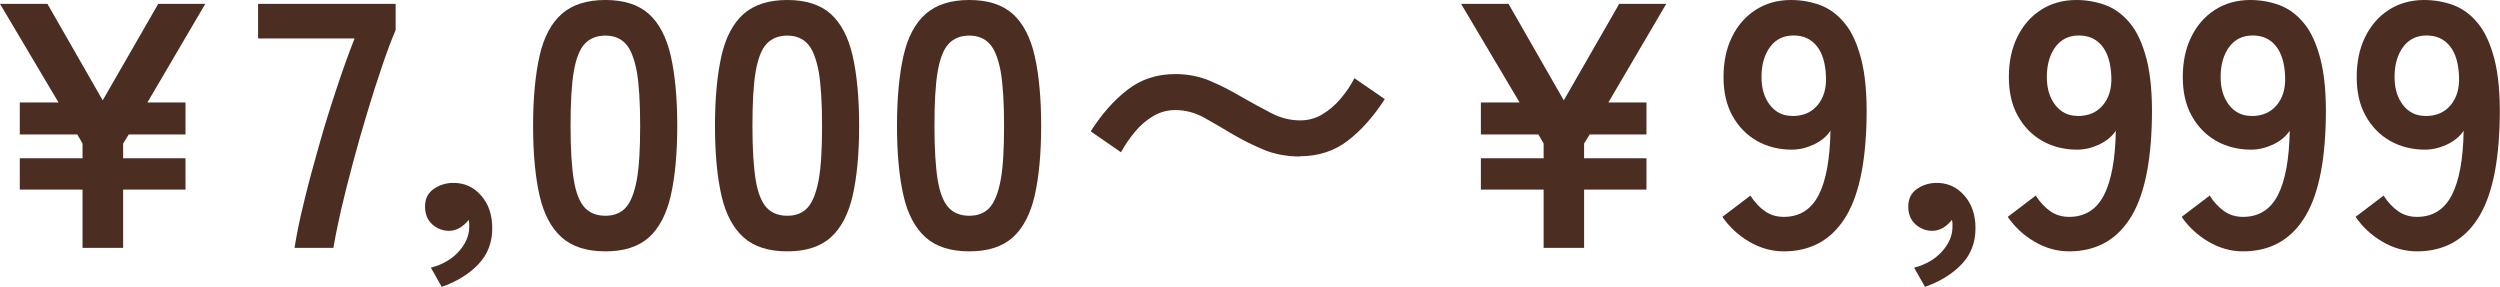 <?xml version="1.0" encoding="UTF-8"?><svg id="_レイヤー_2" xmlns="http://www.w3.org/2000/svg" viewBox="0 0 20.081 2.304"><defs><style>.cls-1{fill:#4c2d21;stroke-width:0px;}</style></defs><g id="_文字"><path class="cls-1" d="M.663,1.991v-.468H.159v-.252h.504v-.118l-.042-.073H.159v-.257h.311L0,.031h.381l.444.775L1.271.031h.378l-.465.792h.306v.257h-.456l-.045.073v.118h.501v.252h-.501v.468h-.325Z"/><path class="cls-1" d="M2.366,1.991c.015-.099.039-.219.074-.361.034-.142.074-.292.119-.449.044-.158.092-.312.143-.465.05-.152.099-.288.146-.407h-.775V.031h1.105v.21c-.035.082-.072.181-.111.297-.04.116-.079.24-.119.373-.04.132-.078.265-.113.397-.036.132-.067.258-.095.376-.026.119-.048.221-.062.307h-.311Z"/><path class="cls-1" d="M3.548,2.304l-.087-.154c.093-.024.168-.068.224-.13.056-.062.084-.128.084-.197,0-.011,0-.021,0-.031s-.003-.018-.005-.025c-.019.024-.042.045-.069.062-.028.017-.058.025-.087.025-.053,0-.098-.018-.136-.052-.038-.035-.058-.082-.058-.142,0-.06.021-.106.065-.139.044-.032.096-.05.155-.052.092-.002.168.031.229.1.061.068.091.156.091.265,0,.114-.037.21-.111.288-.075.079-.173.139-.294.182Z"/><path class="cls-1" d="M4.863,2.019c-.149,0-.267-.037-.351-.112s-.144-.187-.178-.336-.052-.336-.052-.56.018-.411.052-.562c.034-.15.094-.263.178-.337s.201-.112.351-.112c.148,0,.265.037.349.112.083.075.142.188.176.337.034.15.052.337.052.562s-.018.411-.052.56-.093.261-.176.336c-.084.075-.2.112-.349.112ZM4.863,1.733c.068,0,.123-.021.163-.065s.069-.118.089-.223c.019-.104.027-.25.027-.434,0-.187-.009-.332-.027-.437-.02-.104-.049-.179-.089-.222-.04-.044-.095-.066-.163-.066-.069,0-.125.022-.166.066-.041.043-.07.118-.088.222-.018.105-.026.25-.026.437,0,.185.009.33.026.434s.047.179.088.223.097.065.166.065Z"/><path class="cls-1" d="M6.324,2.019c-.149,0-.267-.037-.351-.112s-.144-.187-.178-.336-.052-.336-.052-.56.018-.411.052-.562c.034-.15.094-.263.178-.337s.201-.112.351-.112c.148,0,.265.037.349.112.083.075.142.188.176.337.034.15.052.337.052.562s-.018.411-.052.56-.093.261-.176.336c-.084.075-.2.112-.349.112ZM6.324,1.733c.068,0,.123-.021.163-.065s.069-.118.089-.223c.019-.104.027-.25.027-.434,0-.187-.009-.332-.027-.437-.02-.104-.049-.179-.089-.222-.04-.044-.095-.066-.163-.066-.069,0-.125.022-.166.066-.041.043-.07.118-.088.222-.018.105-.026.25-.026.437,0,.185.009.33.026.434s.047.179.088.223.097.065.166.065Z"/><path class="cls-1" d="M7.786,2.019c-.149,0-.267-.037-.351-.112s-.144-.187-.178-.336-.052-.336-.052-.56.018-.411.052-.562c.034-.15.094-.263.178-.337s.201-.112.351-.112c.148,0,.265.037.349.112.083.075.142.188.176.337.034.15.052.337.052.562s-.018.411-.052.56-.093.261-.176.336c-.084.075-.2.112-.349.112ZM7.786,1.733c.068,0,.123-.021.163-.065s.069-.118.089-.223c.019-.104.027-.25.027-.434,0-.187-.009-.332-.027-.437-.02-.104-.049-.179-.089-.222-.04-.044-.095-.066-.163-.066-.069,0-.125.022-.166.066-.041.043-.07.118-.088.222-.018.105-.026.25-.026.437,0,.185.009.33.026.434s.047.179.088.223.097.065.166.065Z"/><path class="cls-1" d="M10.442,1.257c-.108,0-.206-.019-.293-.055-.087-.037-.168-.077-.245-.122-.08-.048-.157-.093-.23-.134-.074-.041-.152-.062-.234-.062-.063,0-.122.016-.178.049-.055.033-.104.075-.146.126-.043.052-.08.106-.112.164l-.243-.168c.089-.14.188-.251.297-.335.107-.083.235-.125.383-.125.102,0,.195.019.282.056.086.037.169.079.247.126.082.047.162.09.238.13.076.04.155.06.235.06.065,0,.125-.016.179-.049.055-.033.104-.075.147-.126.044-.052.081-.106.11-.164l.244.168c-.09.14-.189.251-.297.334-.108.083-.236.125-.384.125Z"/><path class="cls-1" d="M12.399,1.991v-.468h-.504v-.252h.504v-.118l-.042-.073h-.462v-.257h.311l-.47-.792h.381l.444.775.445-.775h.378l-.465.792h.306v.257h-.456l-.045.073v.118h.501v.252h-.501v.468h-.325Z"/><path class="cls-1" d="M14.328,2.019c-.097,0-.19-.026-.278-.078-.089-.052-.16-.119-.215-.199l.225-.171c.033.052.072.094.116.125s.095.046.152.046c.127,0,.22-.059.28-.175.06-.117.091-.289.095-.517-.031.047-.076.083-.134.111-.059.027-.117.041-.177.041-.104,0-.198-.024-.281-.071-.083-.048-.148-.115-.196-.202s-.071-.19-.071-.31c0-.121.022-.228.067-.32.045-.093.108-.166.19-.219s.177-.08.285-.08c.082,0,.16.014.234.041.073.027.139.075.195.143.058.068.102.165.135.29.032.125.047.286.043.481-.007.368-.067.637-.181.808-.112.17-.274.256-.485.256ZM14.396.932c.088,0,.155-.029.204-.088.049-.059.071-.135.067-.229-.004-.106-.028-.188-.074-.245-.046-.057-.107-.085-.187-.085-.08,0-.143.031-.188.092s-.069.142-.069.241c0,.093.023.169.069.227.046.058.104.086.178.086Z"/><path class="cls-1" d="M15.462,2.304l-.087-.154c.093-.024.168-.068.224-.13s.084-.128.084-.197c0-.011,0-.021,0-.031s-.003-.018-.005-.025c-.019.024-.042.045-.069.062-.028.017-.058.025-.087.025-.053,0-.098-.018-.136-.052-.038-.035-.058-.082-.058-.142,0-.06.021-.106.065-.139.044-.032.096-.05.155-.052.092-.002.168.031.229.1.061.068.091.156.091.265,0,.114-.037.21-.111.288-.075.079-.173.139-.294.182Z"/><path class="cls-1" d="M16.62,2.019c-.097,0-.19-.026-.278-.078-.089-.052-.16-.119-.215-.199l.225-.171c.033.052.072.094.116.125s.095.046.152.046c.127,0,.22-.059.28-.175.06-.117.091-.289.095-.517-.031.047-.076.083-.134.111-.059.027-.117.041-.177.041-.104,0-.198-.024-.281-.071-.083-.048-.148-.115-.196-.202s-.071-.19-.071-.31c0-.121.022-.228.067-.32.045-.093.108-.166.19-.219s.177-.08.285-.08c.082,0,.16.014.234.041.073.027.139.075.195.143.058.068.102.165.135.29.032.125.047.286.043.481-.007.368-.067.637-.181.808-.112.17-.274.256-.485.256ZM16.688.932c.088,0,.155-.029.204-.088.049-.059.071-.135.067-.229-.004-.106-.028-.188-.074-.245-.046-.057-.107-.085-.187-.085-.08,0-.143.031-.188.092s-.069.142-.069.241c0,.093.023.169.069.227.046.058.104.086.178.086Z"/><path class="cls-1" d="M18.017,2.019c-.097,0-.19-.026-.278-.078-.089-.052-.16-.119-.215-.199l.225-.171c.033.052.072.094.116.125s.095.046.152.046c.127,0,.22-.059.28-.175.06-.117.091-.289.095-.517-.031.047-.076.083-.134.111-.059.027-.117.041-.177.041-.104,0-.198-.024-.281-.071-.083-.048-.148-.115-.196-.202s-.071-.19-.071-.31c0-.121.022-.228.067-.32.045-.093.108-.166.19-.219s.177-.08.285-.08c.082,0,.16.014.234.041.073.027.139.075.195.143.058.068.102.165.135.29.032.125.047.286.043.481-.007.368-.067.637-.181.808-.112.17-.274.256-.485.256ZM18.084.932c.088,0,.155-.029.204-.088.049-.059.071-.135.067-.229-.004-.106-.028-.188-.074-.245-.046-.057-.107-.085-.187-.085-.08,0-.143.031-.188.092s-.069.142-.069.241c0,.093.023.169.069.227.046.058.104.086.178.086Z"/><path class="cls-1" d="M19.414,2.019c-.097,0-.19-.026-.278-.078-.089-.052-.16-.119-.215-.199l.225-.171c.033.052.072.094.116.125s.095.046.152.046c.127,0,.22-.059.28-.175.06-.117.091-.289.095-.517-.031.047-.076.083-.134.111-.059.027-.117.041-.177.041-.104,0-.198-.024-.281-.071-.083-.048-.148-.115-.196-.202s-.071-.19-.071-.31c0-.121.022-.228.067-.32.045-.093.108-.166.19-.219s.177-.08.285-.08c.082,0,.16.014.234.041.073.027.139.075.195.143.058.068.102.165.135.29.032.125.047.286.043.481-.007.368-.067.637-.181.808-.112.17-.274.256-.485.256ZM19.481.932c.088,0,.155-.029.204-.088.049-.059.071-.135.067-.229-.004-.106-.028-.188-.074-.245-.046-.057-.107-.085-.187-.085-.08,0-.143.031-.188.092s-.069.142-.069.241c0,.093.023.169.069.227.046.058.104.086.178.086Z"/></g></svg>